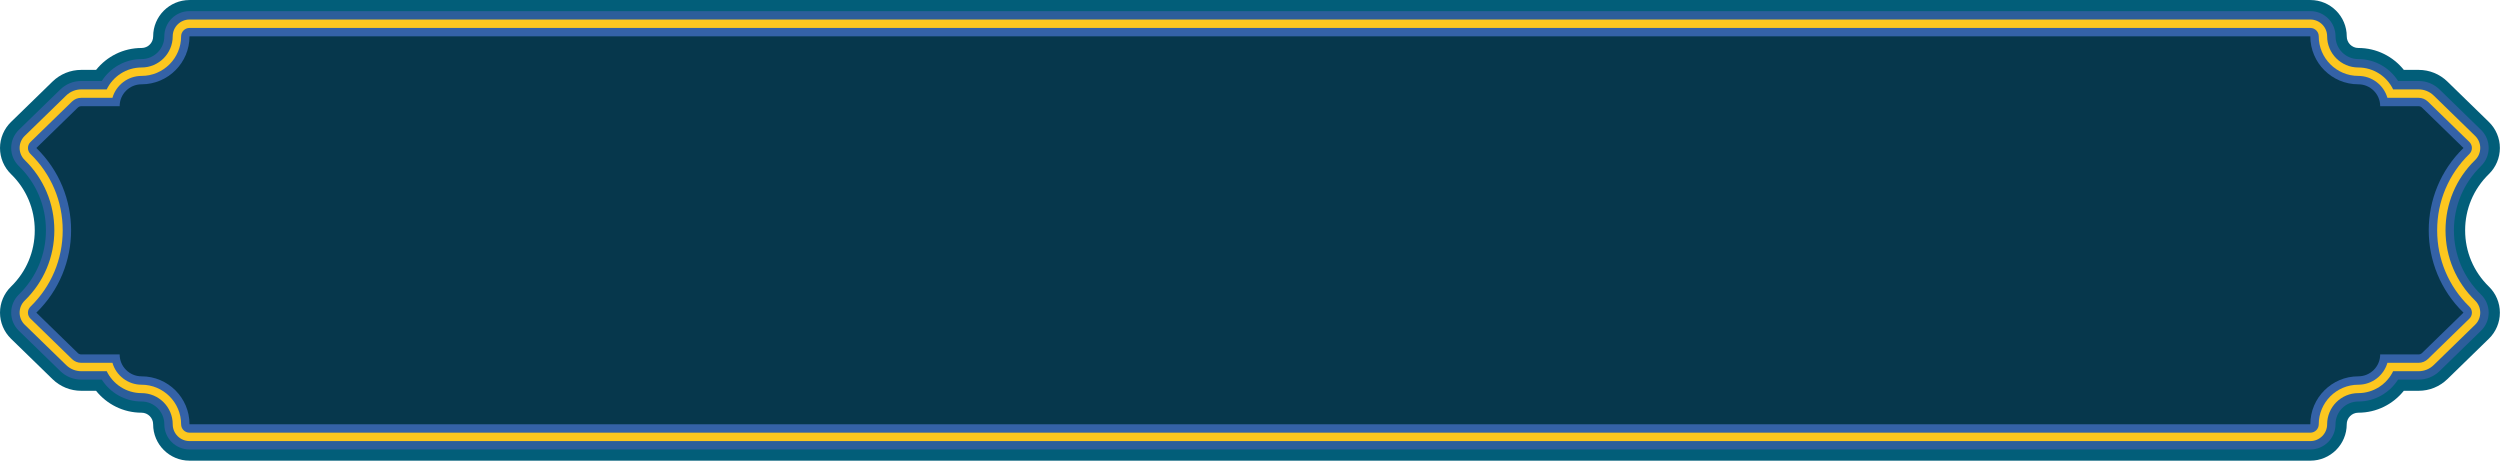 <?xml version="1.0" encoding="UTF-8"?>
<!DOCTYPE svg PUBLIC '-//W3C//DTD SVG 1.0//EN'
          'http://www.w3.org/TR/2001/REC-SVG-20010904/DTD/svg10.dtd'>
<svg height="164.6" preserveAspectRatio="xMidYMid meet" version="1.0" viewBox="0.0 0.0 893.5 164.6" width="893.5" xmlns="http://www.w3.org/2000/svg" xmlns:xlink="http://www.w3.org/1999/xlink" zoomAndPan="magnify"
><g
  ><g id="change1_1"
    ><path d="m67.73,164.64c-7.18,0-13-5.82-13-13,0-2.28-1.85-4.14-4.13-4.14-6.57,0-12.45-3.06-16.27-7.83h-5.3c-3.86,0-7.51-1.48-10.27-4.17l-14.83-14.44c-2.51-2.45-3.93-5.81-3.93-9.31s1.42-6.87,3.93-9.31c5.47-5.33,8.49-12.47,8.49-20.11s-3.01-14.78-8.49-20.11c-2.51-2.45-3.93-5.81-3.93-9.31s1.42-6.87,3.93-9.31l14.83-14.44c2.77-2.69,6.42-4.18,10.28-4.18h5.3c3.82-4.77,9.69-7.83,16.27-7.83,2.28,0,4.13-1.86,4.13-4.14,0-7.18,5.82-13,13-13h757.99c7.18,0,13,5.82,13,13,0,2.28,1.85,4.14,4.13,4.14,6.57,0,12.45,3.06,16.27,7.83h5.3c3.86,0,7.5,1.48,10.27,4.17l14.83,14.44c2.51,2.45,3.93,5.81,3.93,9.31s-1.42,6.87-3.93,9.31c-5.47,5.33-8.49,12.47-8.49,20.11s3.01,14.78,8.49,20.11c2.51,2.45,3.93,5.81,3.93,9.31s-1.42,6.87-3.93,9.31l-14.83,14.44c-2.77,2.69-6.42,4.18-10.28,4.18h-5.3c-3.82,4.77-9.69,7.83-16.27,7.83-2.28,0-4.13,1.86-4.13,4.14,0,7.18-5.82,13-13,13H67.73Z" fill="#025e79"
    /></g
    ><g id="change2_1"
    ><path d="m67.73,160.64c-4.97,0-9-4.03-9-9,0-4.49-3.65-8.14-8.13-8.14-5.97,0-11.23-3.13-14.22-7.83h-7.35c-2.81,0-5.47-1.08-7.48-3.04l-14.83-14.44c-1.74-1.69-2.72-4.02-2.72-6.45s.98-4.75,2.72-6.45c6.25-6.09,9.7-14.25,9.7-22.98s-3.44-16.89-9.7-22.98c-1.74-1.69-2.72-4.02-2.72-6.45s.98-4.75,2.72-6.45l14.83-14.44c2.02-1.96,4.67-3.04,7.48-3.04h7.35c2.99-4.7,8.25-7.83,14.22-7.83,4.49,0,8.13-3.65,8.13-8.14,0-4.97,4.03-9,9-9h757.99c4.97,0,9,4.03,9,9,0,4.49,3.65,8.14,8.13,8.14,5.97,0,11.23,3.13,14.22,7.83h7.35c2.81,0,5.47,1.08,7.48,3.04l14.83,14.44c1.74,1.69,2.72,4.02,2.72,6.45s-.98,4.75-2.72,6.45c-6.25,6.09-9.7,14.25-9.7,22.98s3.44,16.89,9.7,22.98c1.74,1.69,2.72,4.02,2.72,6.45s-.98,4.75-2.72,6.45l-14.83,14.44c-2.02,1.96-4.68,3.04-7.49,3.04h-7.35c-2.99,4.7-8.25,7.83-14.22,7.83-4.49,0-8.13,3.65-8.13,8.14,0,4.97-4.03,9-9,9H67.73Z" fill="#2c5e9b"
    /></g
    ><g id="change3_1"
    ><path d="m67.73,157.64c-3.31,0-6-2.69-6-6,0-6.14-5-11.14-11.13-11.14-5.48,0-10.22-3.2-12.46-7.83h-9.1c-2.02,0-3.94-.78-5.39-2.19l-14.83-14.44c-1.16-1.13-1.81-2.68-1.81-4.3s.65-3.17,1.81-4.3c6.84-6.66,10.6-15.58,10.6-25.13s-3.77-18.47-10.6-25.13c-1.16-1.13-1.81-2.68-1.81-4.3s.65-3.17,1.81-4.3l14.83-14.44c1.45-1.41,3.37-2.19,5.39-2.19h9.1c2.24-4.63,6.98-7.83,12.46-7.83,6.14,0,11.13-5,11.13-11.14,0-3.31,2.69-6,6-6h757.99c3.31,0,6,2.69,6,6,0,6.14,5,11.14,11.13,11.14,5.48,0,10.22,3.2,12.46,7.83h9.1c2.02,0,3.94.78,5.39,2.19l14.83,14.44c1.16,1.13,1.81,2.68,1.81,4.3s-.65,3.17-1.81,4.3c-6.84,6.66-10.6,15.58-10.6,25.13s3.77,18.47,10.6,25.13c1.16,1.13,1.81,2.68,1.81,4.3s-.65,3.17-1.81,4.3l-14.83,14.44c-1.45,1.41-3.37,2.19-5.39,2.19h-9.1c-2.24,4.63-6.98,7.83-12.46,7.83-6.14,0-11.13,5-11.13,11.14,0,3.31-2.69,6-6,6H67.73Z" fill="#fcc71f"
    /></g
    ><g id="change4_1"
    ><path d="m67.73,154.64c-1.66,0-3-1.34-3-3,0-7.79-6.34-14.14-14.13-14.14-4.93,0-9.11-3.31-10.41-7.83h-11.16c-1.24,0-2.41-.48-3.3-1.34l-14.83-14.44c-.58-.56-.91-1.34-.91-2.15s.33-1.58.91-2.15c7.42-7.23,11.51-16.91,11.51-27.28s-4.09-20.05-11.51-27.27c-.58-.56-.91-1.34-.91-2.15s.33-1.58.91-2.15l14.83-14.44c.89-.87,2.06-1.34,3.3-1.34h11.16c1.3-4.52,5.48-7.83,10.41-7.83,7.79,0,14.13-6.34,14.13-14.14,0-1.66,1.34-3,3-3h757.99c1.66,0,3,1.34,3,3,0,7.79,6.34,14.14,14.13,14.14,4.93,0,9.11,3.31,10.41,7.83h11.16c1.24,0,2.41.48,3.3,1.34l14.83,14.44c.58.56.91,1.34.91,2.15s-.33,1.58-.91,2.15c-7.42,7.23-11.51,16.91-11.51,27.27s4.09,20.05,11.51,27.28c.58.56.91,1.34.91,2.15s-.33,1.58-.91,2.15l-14.83,14.44c-.89.86-2.06,1.34-3.3,1.34h-11.16c-1.3,4.52-5.48,7.83-10.41,7.83-7.79,0-14.13,6.34-14.13,14.14,0,1.66-1.34,3-3,3H67.73Z" fill="#3462a7"
    /></g
    ><g id="change5_1"
    ><path d="m880.45,52.89l-14.83-14.44c-.32-.31-.76-.49-1.21-.49h-13.73c0-4.33-3.51-7.83-7.83-7.83h0c-9.46,0-17.14-7.67-17.14-17.14H67.73c0,9.46-7.67,17.14-17.14,17.14h0c-4.33,0-7.83,3.51-7.83,7.83h-13.73c-.45,0-.88.18-1.21.49l-14.83,14.44c16.56,16.12,16.56,42.73,0,58.85l14.83,14.44c.32.31.76.49,1.21.49h13.73c0,4.33,3.51,7.83,7.83,7.83h0c9.46,0,17.14,7.67,17.14,17.14h757.98c0-9.46,7.67-17.14,17.14-17.14h0c4.33,0,7.83-3.51,7.83-7.83h13.73c.45,0,.88-.18,1.21-.49l14.83-14.44c-16.56-16.12-16.56-42.73,0-58.85Z" fill="#06374c"
    /></g
  ></g
></svg
>
